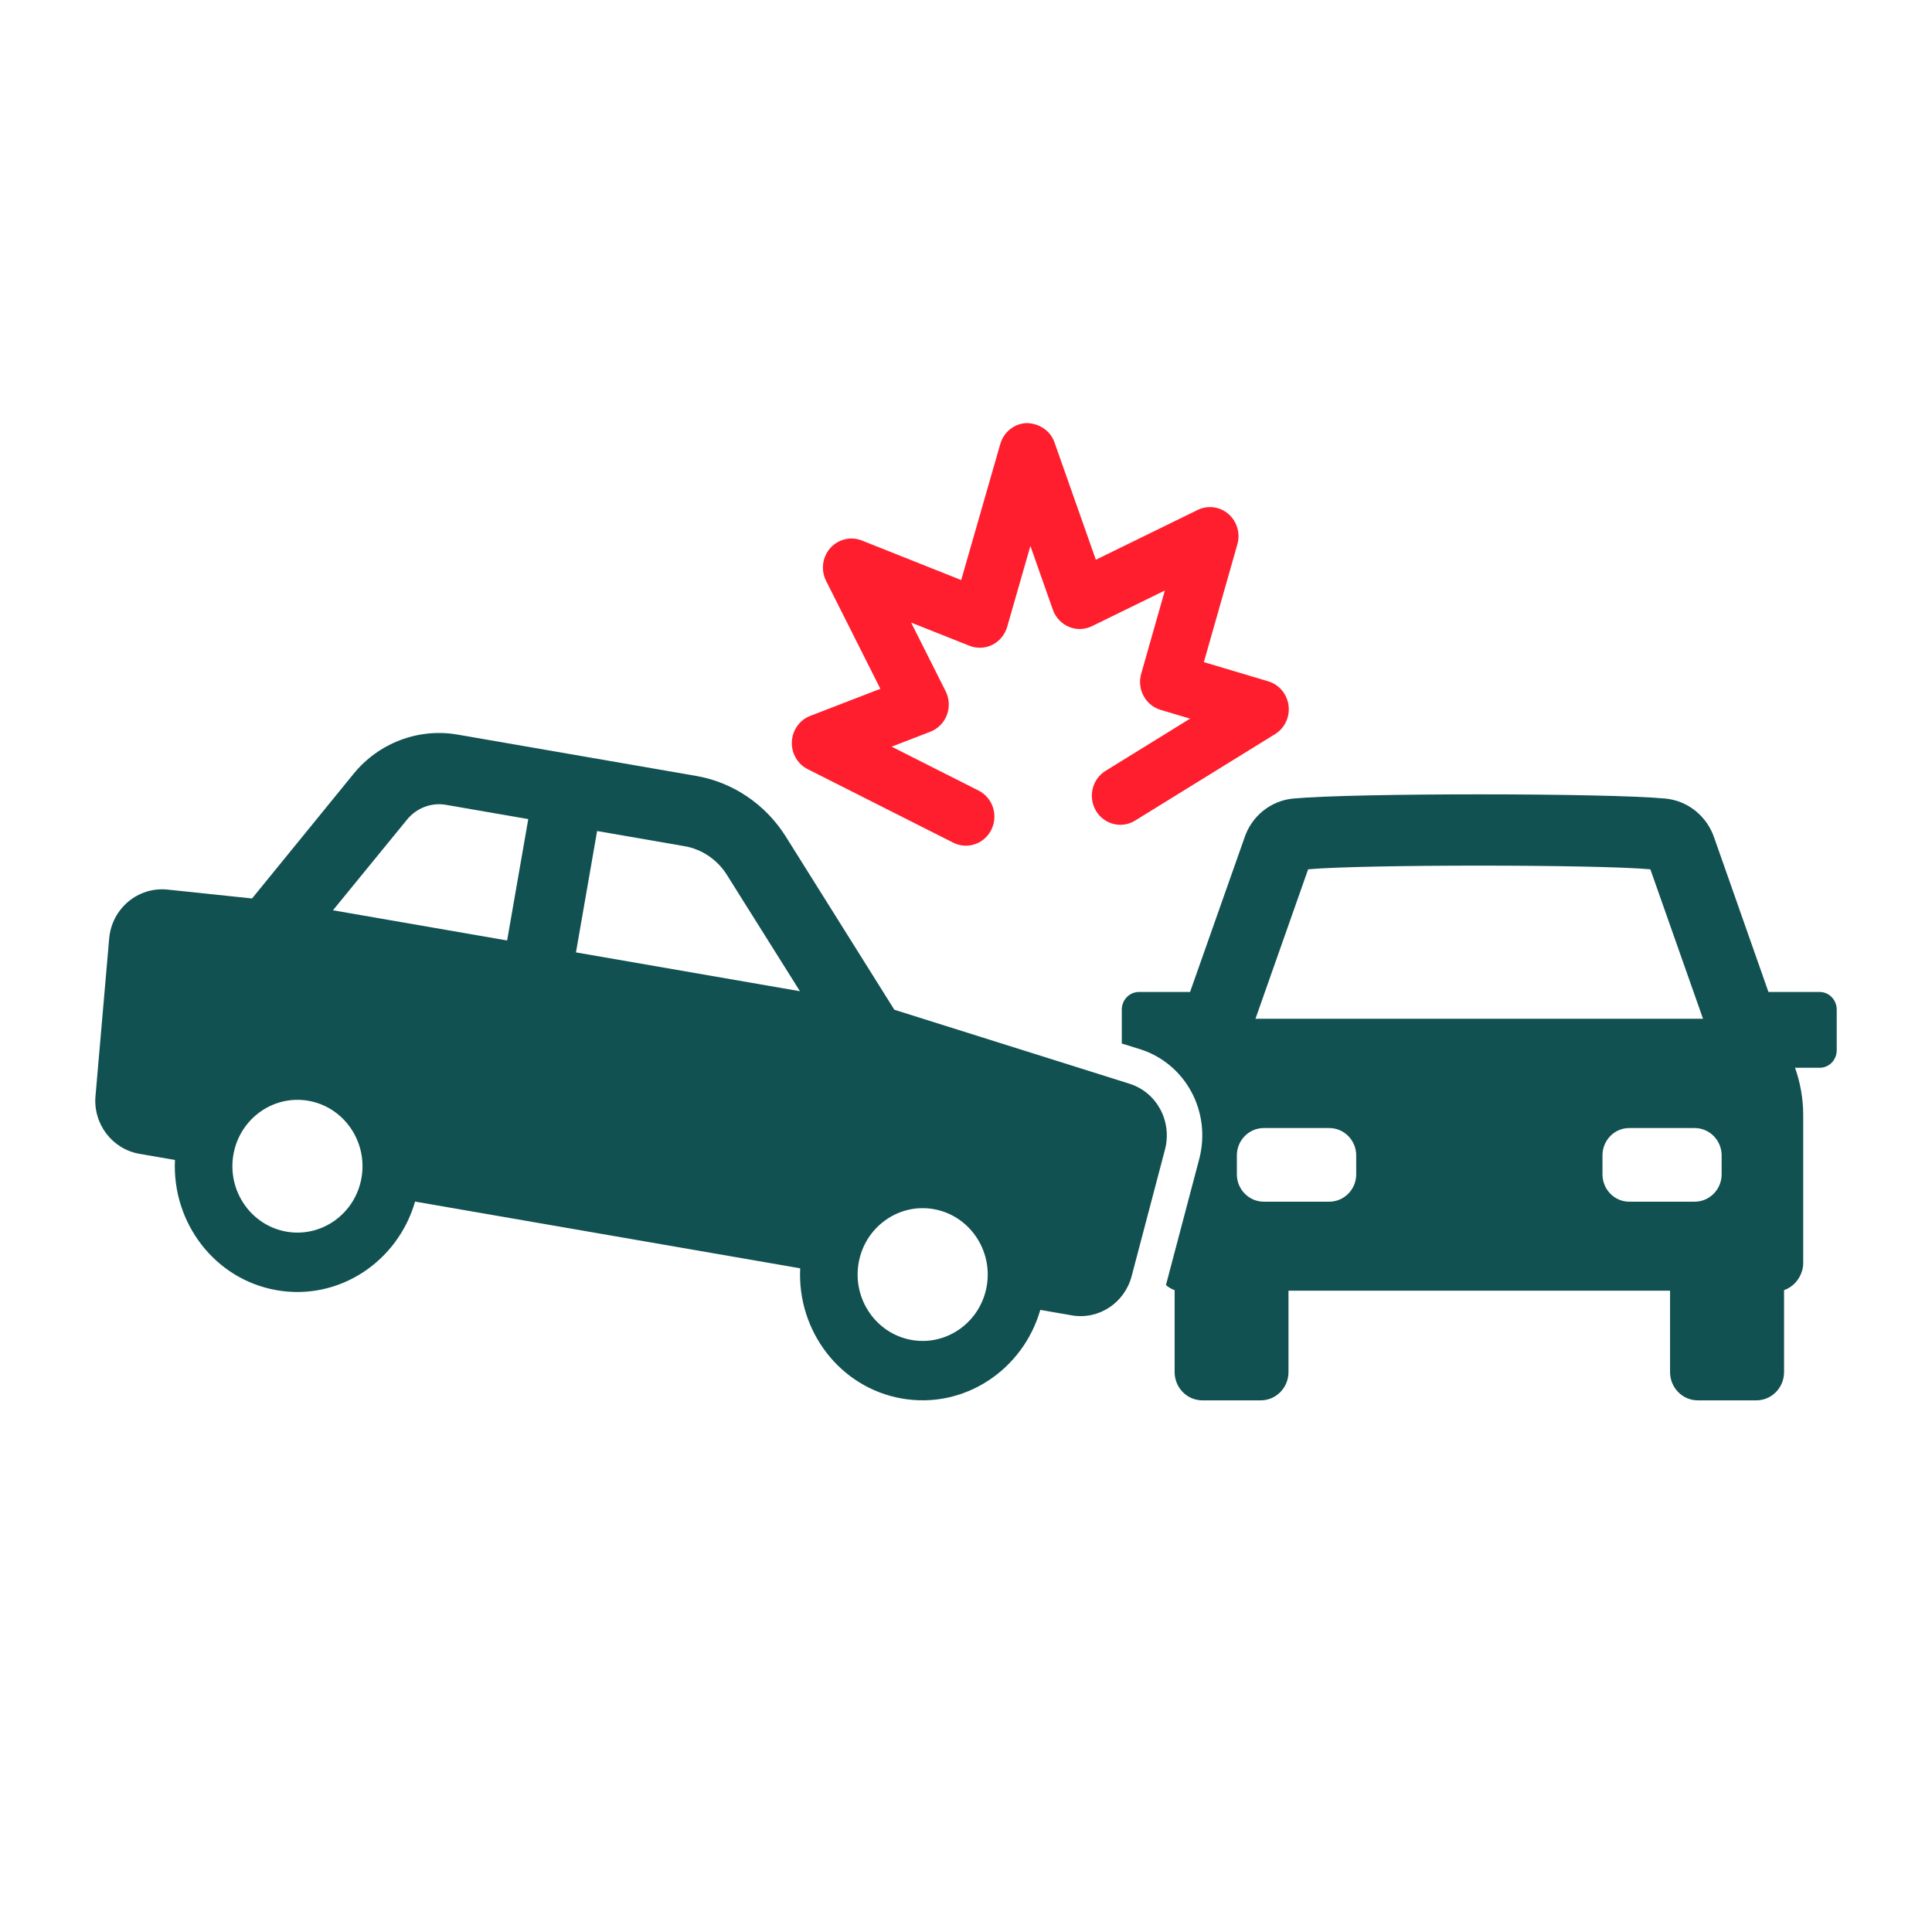 <?xml version="1.0" encoding="utf-8"?>
<!-- Generator: Adobe Illustrator 15.1.0, SVG Export Plug-In . SVG Version: 6.00 Build 0)  -->
<!DOCTYPE svg PUBLIC "-//W3C//DTD SVG 1.1//EN" "http://www.w3.org/Graphics/SVG/1.1/DTD/svg11.dtd">
<svg version="1.1" id="Layer_1" xmlns="http://www.w3.org/2000/svg" xmlns:xlink="http://www.w3.org/1999/xlink" x="0px" y="0px"
	 width="300px" height="300px" viewBox="0 0 300 300" enable-background="new 0 0 300 300" xml:space="preserve">
<g>
	<path fill="#125151" d="M282.561,154.032h-7.957l-8.398-23.88c-1.127-3.4-4.102-5.815-7.6-6.153
		c-9.277-0.872-48.539-0.872-57.818,0c-3.496,0.338-6.471,2.753-7.57,6.153l-8.426,23.88h-7.93c-1.486,0-2.672,1.237-2.672,2.726
		v5.282l2.811,0.871c7.076,2.221,11.121,9.694,9.223,17.026l-5.178,19.611c0.387,0.337,0.855,0.618,1.35,0.785v12.729
		c0,2.415,1.928,4.383,4.297,4.383h9.084c2.369,0,4.297-1.968,4.297-4.383v-12.645h59.25v12.645c0,2.415,1.928,4.383,4.297,4.383
		h9.111c2.369,0,4.295-1.968,4.295-4.383v-12.729c1.02-0.364,1.873-1.095,2.396-2.05c0.357-0.646,0.576-1.376,0.576-2.163v-23.012
		c0-2.471-0.439-4.973-1.266-7.305h3.828c1.459,0,2.643-1.206,2.643-2.725v-6.322C285.203,155.27,284.02,154.032,282.561,154.032z
		 M203.127,134.984c8.48-0.759,44.688-0.759,53.139,0l8.178,23.207h-69.494L203.127,134.984z M210.59,182.354
		c0,2.332-1.873,4.243-4.186,4.243h-10.16c-2.313,0-4.184-1.911-4.184-4.243v-2.949c0-2.332,1.871-4.243,4.184-4.243h10.16
		c2.313,0,4.186,1.911,4.186,4.243V182.354z M267.334,182.354c0,2.332-1.873,4.243-4.184,4.243h-10.16
		c-2.313,0-4.158-1.911-4.158-4.243v-2.949c0-2.332,1.846-4.243,4.158-4.243h10.16c2.311,0,4.184,1.911,4.184,4.243V182.354z"/>
	<path fill="#FF1E2D" d="M125.419,119.436l22.603,11.416c0.563,0.282,1.156,0.433,1.744,0.461c1.707,0.085,3.38-0.847,4.185-2.507
		c1.084-2.235,0.188-4.941-2.004-6.049l-13.494-6.815l6.015-2.323c1.179-0.454,2.112-1.401,2.565-2.599
		c0.452-1.203,0.382-2.542-0.194-3.686l-5.362-10.661l9.06,3.604c1.157,0.454,2.45,0.403,3.559-0.154
		c1.115-0.562,1.947-1.57,2.297-2.783L160,84.774l3.49,9.91c0.424,1.198,1.328,2.164,2.486,2.646
		c1.158,0.499,2.465,0.448,3.592-0.103l11.313-5.535l-3.678,12.936c-0.682,2.396,0.666,4.897,3.008,5.598l4.584,1.366l-13.121,8.104
		c-2.09,1.293-2.76,4.068-1.492,6.202c1.264,2.132,3.984,2.819,6.078,1.522l21.729-13.422c1.5-0.925,2.324-2.673,2.098-4.45
		c-0.23-1.771-1.465-3.246-3.148-3.75l-10.002-2.983l5.203-18.296c0.486-1.715-0.061-3.553-1.391-4.707s-3.201-1.396-4.773-0.629
		l-15.813,7.734l-6.428-18.237c-0.646-1.837-2.387-2.934-4.297-2.985c-1.914,0.059-3.574,1.368-4.113,3.245l-6.071,21.13
		l-15.436-6.145c-1.712-0.67-3.66-0.2-4.894,1.18c-1.232,1.396-1.491,3.419-0.652,5.09l8.43,16.763l-10.888,4.204
		c-1.646,0.636-2.768,2.208-2.854,4.004C122.875,116.963,123.839,118.64,125.419,119.436z"/>
	<path fill="#125151" d="M175.379,168.278l-36.506-11.486l-16.89-26.944c-3.134-4.956-8.175-8.375-13.875-9.362l-37.058-6.42
		c-6.057-1.05-12.237,1.283-16.155,6.103l-15.756,19.344l-13.15-1.382c-4.58-0.458-8.63,2.955-9.037,7.599l-2.122,24.434
		c-0.394,4.348,2.584,8.266,6.823,9.001l5.515,0.955c-0.476,9.735,6.17,18.554,15.815,20.225c9.646,1.672,18.771-4.414,21.47-13.764
		l59.799,10.36c-0.478,9.736,6.169,18.553,15.815,20.224c9.645,1.671,18.772-4.413,21.469-13.765l4.887,0.848
		c4.168,0.723,8.199-1.907,9.299-6.096l5.182-19.676C182.035,174.107,179.631,169.612,175.379,168.278z M56.147,182.816
		c-0.933,5.603-6.159,9.387-11.649,8.437c-5.491-0.952-9.2-6.285-8.269-11.888c0.933-5.603,6.16-9.389,11.65-8.438
		C53.371,171.879,57.079,177.213,56.147,182.816z M78.746,146.035l-27.043-4.686l11.509-14.091c1.472-1.801,3.78-2.675,6.025-2.286
		l12.792,2.217L78.746,146.035z M89.435,147.887l3.283-18.846l13.576,2.354c2.672,0.462,5.08,2.075,6.559,4.427l11.359,18.093
		L89.435,147.887z M153.232,199.637c-0.934,5.604-6.159,9.389-11.65,8.437c-5.492-0.95-9.201-6.285-8.269-11.887
		c0.933-5.603,6.16-9.39,11.649-8.438C150.455,188.699,154.164,194.033,153.232,199.637z"/>
</g>
</svg>
